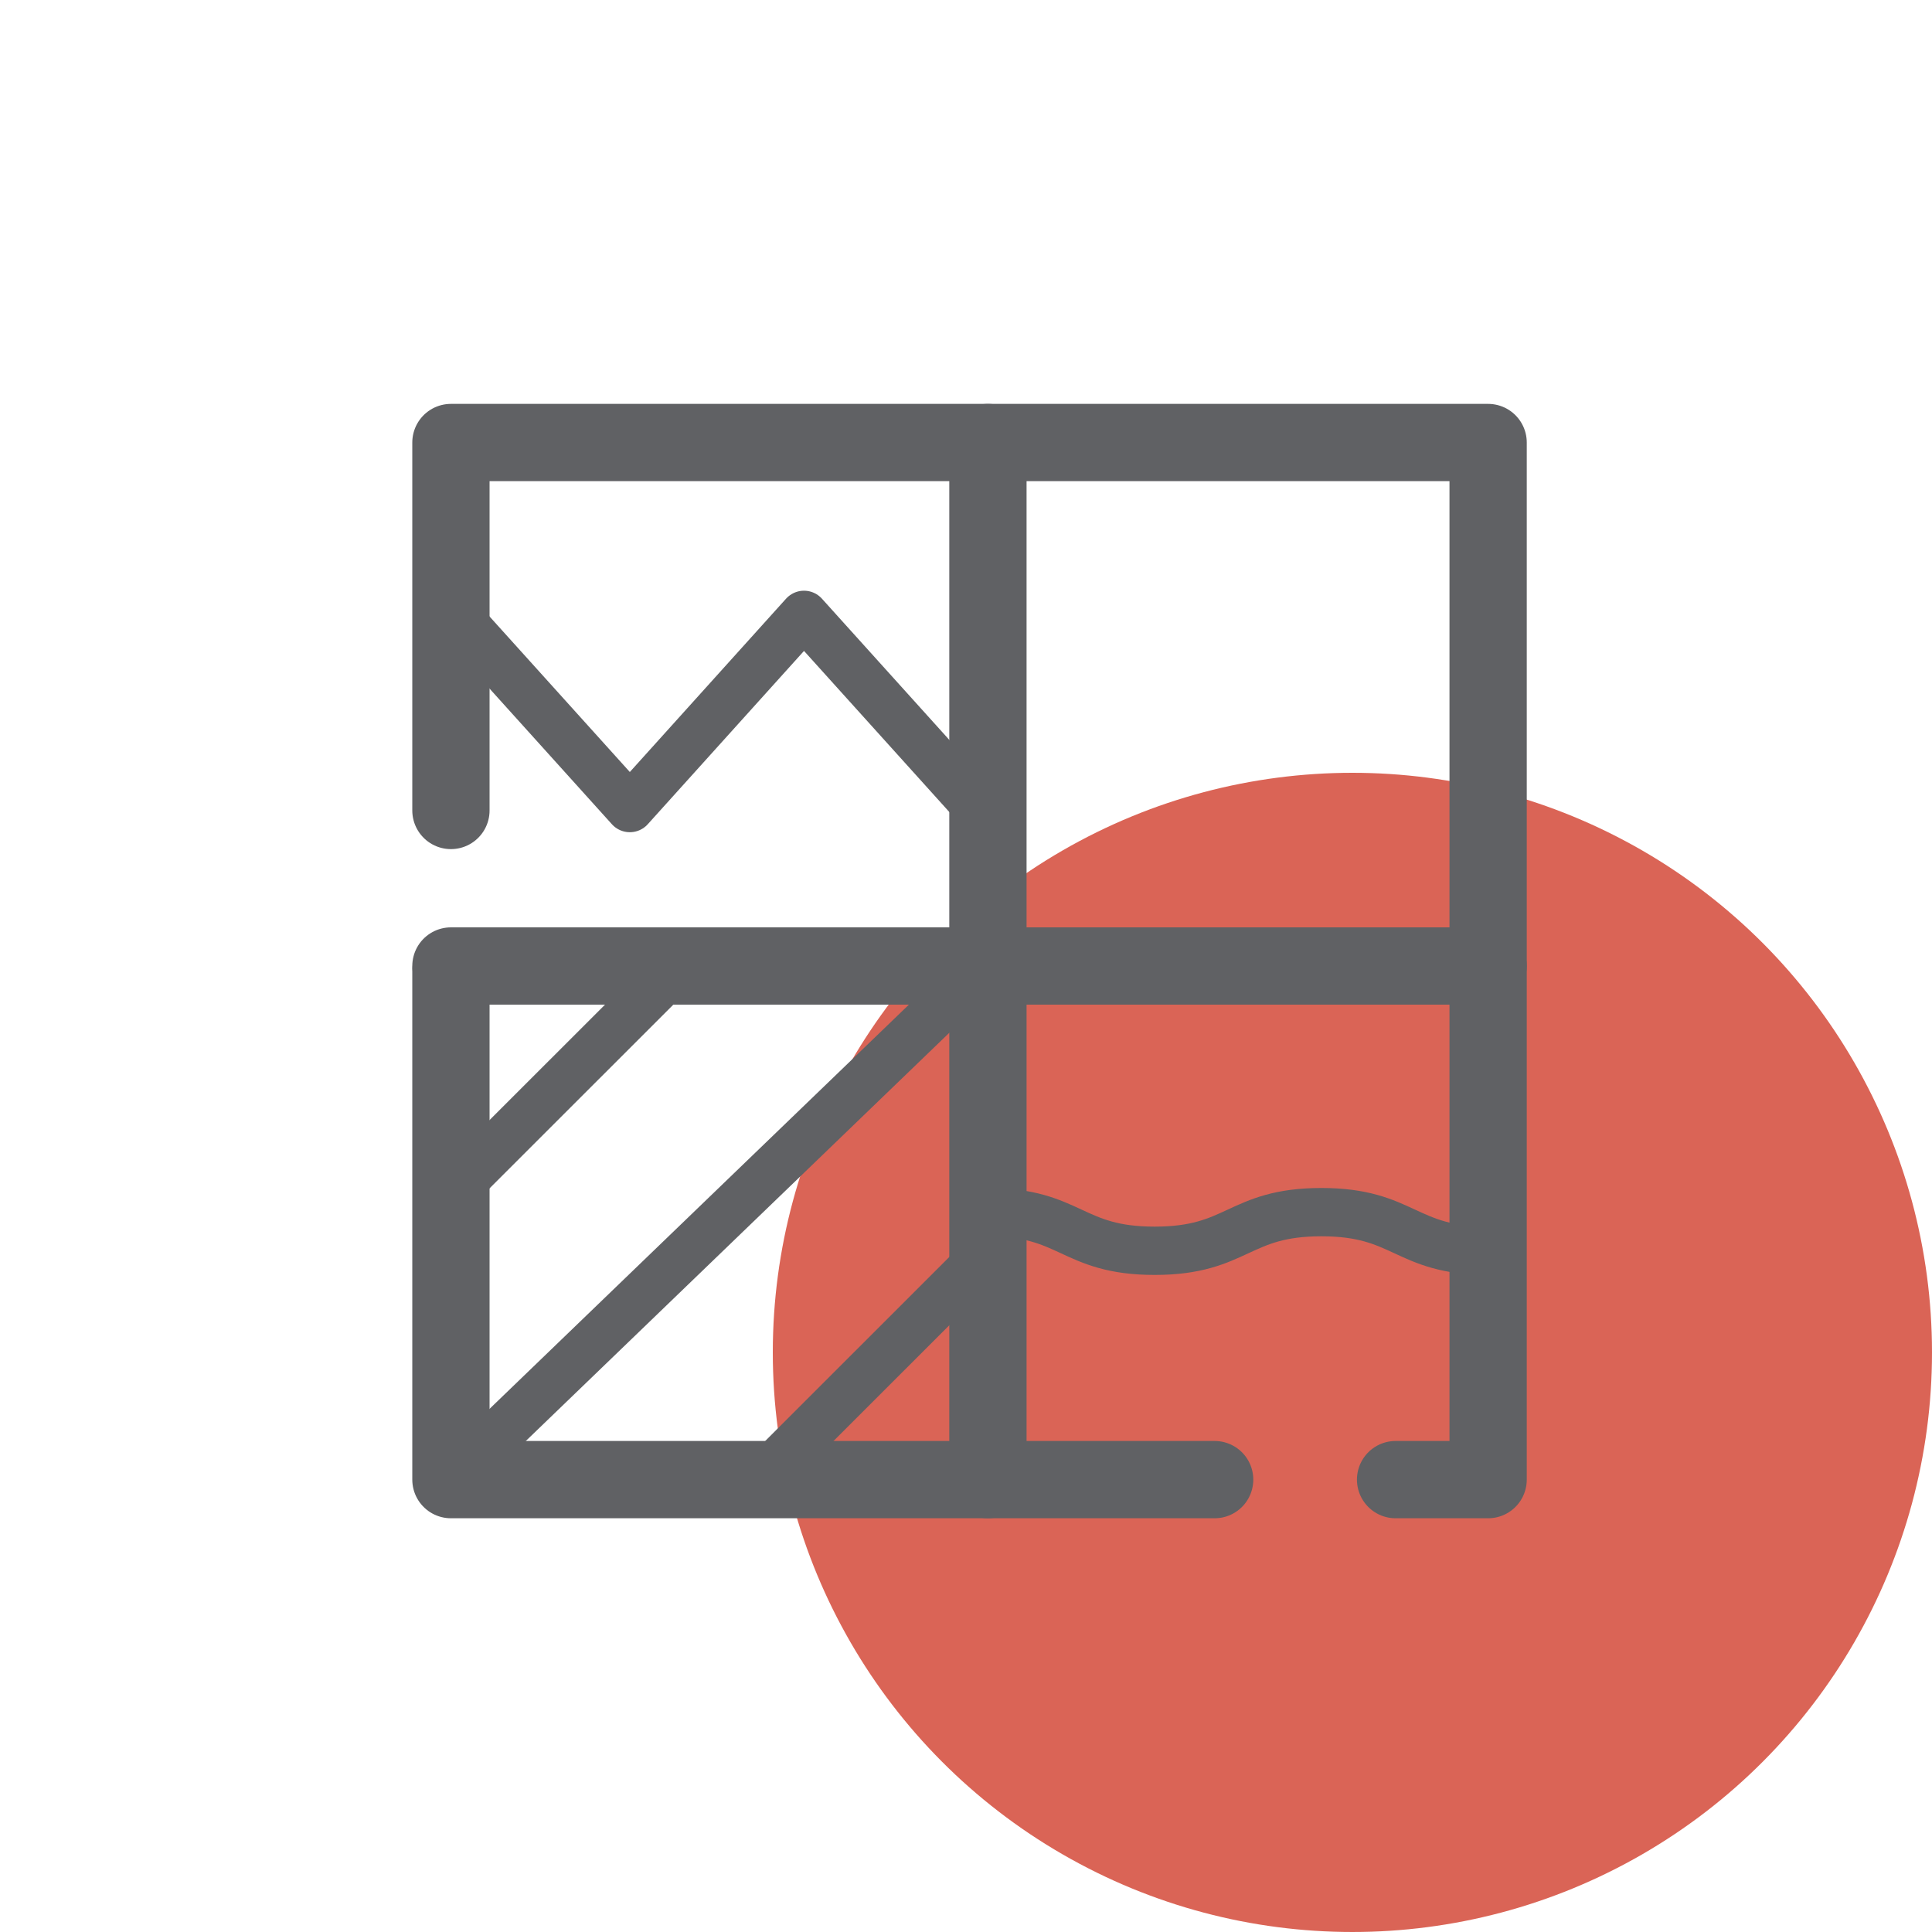 <?xml version="1.0" encoding="utf-8"?>
<!-- Generator: Adobe Illustrator 25.3.1, SVG Export Plug-In . SVG Version: 6.00 Build 0)  -->
<svg version="1.1" xmlns="http://www.w3.org/2000/svg" xmlns:xlink="http://www.w3.org/1999/xlink" x="0px" y="0px"
	 viewBox="0 0 200 200" style="enable-background:new 0 0 200 200;" xml:space="preserve">
<style type="text/css">
	.st0{fill:#21907F;}
	.st1{fill:#485087;}
	.st2{fill:#DA6456;}
	.st3{fill:#FFFFFF;}
	.st4{fill:none;stroke:#606164;stroke-width:8;stroke-linecap:round;stroke-linejoin:round;stroke-miterlimit:10;}
	.st5{fill:none;stroke:#606164;stroke-width:5;stroke-linecap:round;stroke-linejoin:round;stroke-miterlimit:10;}
	.st6{fill:#FFFFFF;stroke:#606164;stroke-width:8;stroke-linecap:round;stroke-linejoin:round;stroke-miterlimit:10;}
	.st7{fill:#FFFFFF;stroke:#606164;stroke-width:5;stroke-linecap:round;stroke-linejoin:round;stroke-miterlimit:10;}
	.st8{fill:none;stroke:#606164;stroke-width:10;stroke-linecap:round;stroke-linejoin:round;stroke-miterlimit:10;}
	.st9{fill:#606164;}
	.st10{fill:#EAE7E4;}
	.st11{fill:#F4F3F1;}
	.st12{fill:none;stroke:#FFFFFF;stroke-width:5;stroke-linecap:round;stroke-linejoin:round;stroke-miterlimit:10;}
	.st13{fill:none;}
</style>
<g id="Layer_1">
	<g>
		<circle class="st2" cx="140" cy="140" r="60"/>
	</g>
	<polyline class="st4" points="46.68,83.9 46.68,45.81 154.05,45.81 154.05,153.17 144.47,153.17 	"/>
	<polyline class="st4" points="125.74,153.17 123.25,153.17 46.68,153.17 46.68,100.49 	"/>
	<line class="st4" x1="154.05" y1="100" x2="46.68" y2="100"/>
	<line class="st4" x1="102.27" y1="45.81" x2="102.27" y2="153.17"/>
	<line class="st5" x1="46.68" y1="153.17" x2="102.06" y2="99.79"/>
	<line class="st5" x1="47.16" y1="123" x2="69.68" y2="100.49"/>
	<line class="st5" x1="78.75" y1="153.17" x2="101.27" y2="130.66"/>
	<g>
		<polyline class="st5" points="47.16,63.65 65.2,83.65 83.23,63.65 101.27,83.65 		"/>
	</g>
	<g>
		<path class="st5" d="M102.27,125.48c8.63,0,8.63,4,17.26,4c8.63,0,8.63-4,17.26-4c8.63,0,8.63,4,17.26,4"/>
	</g>
</g>
<g id="Layer_2">
</g>
</svg>
